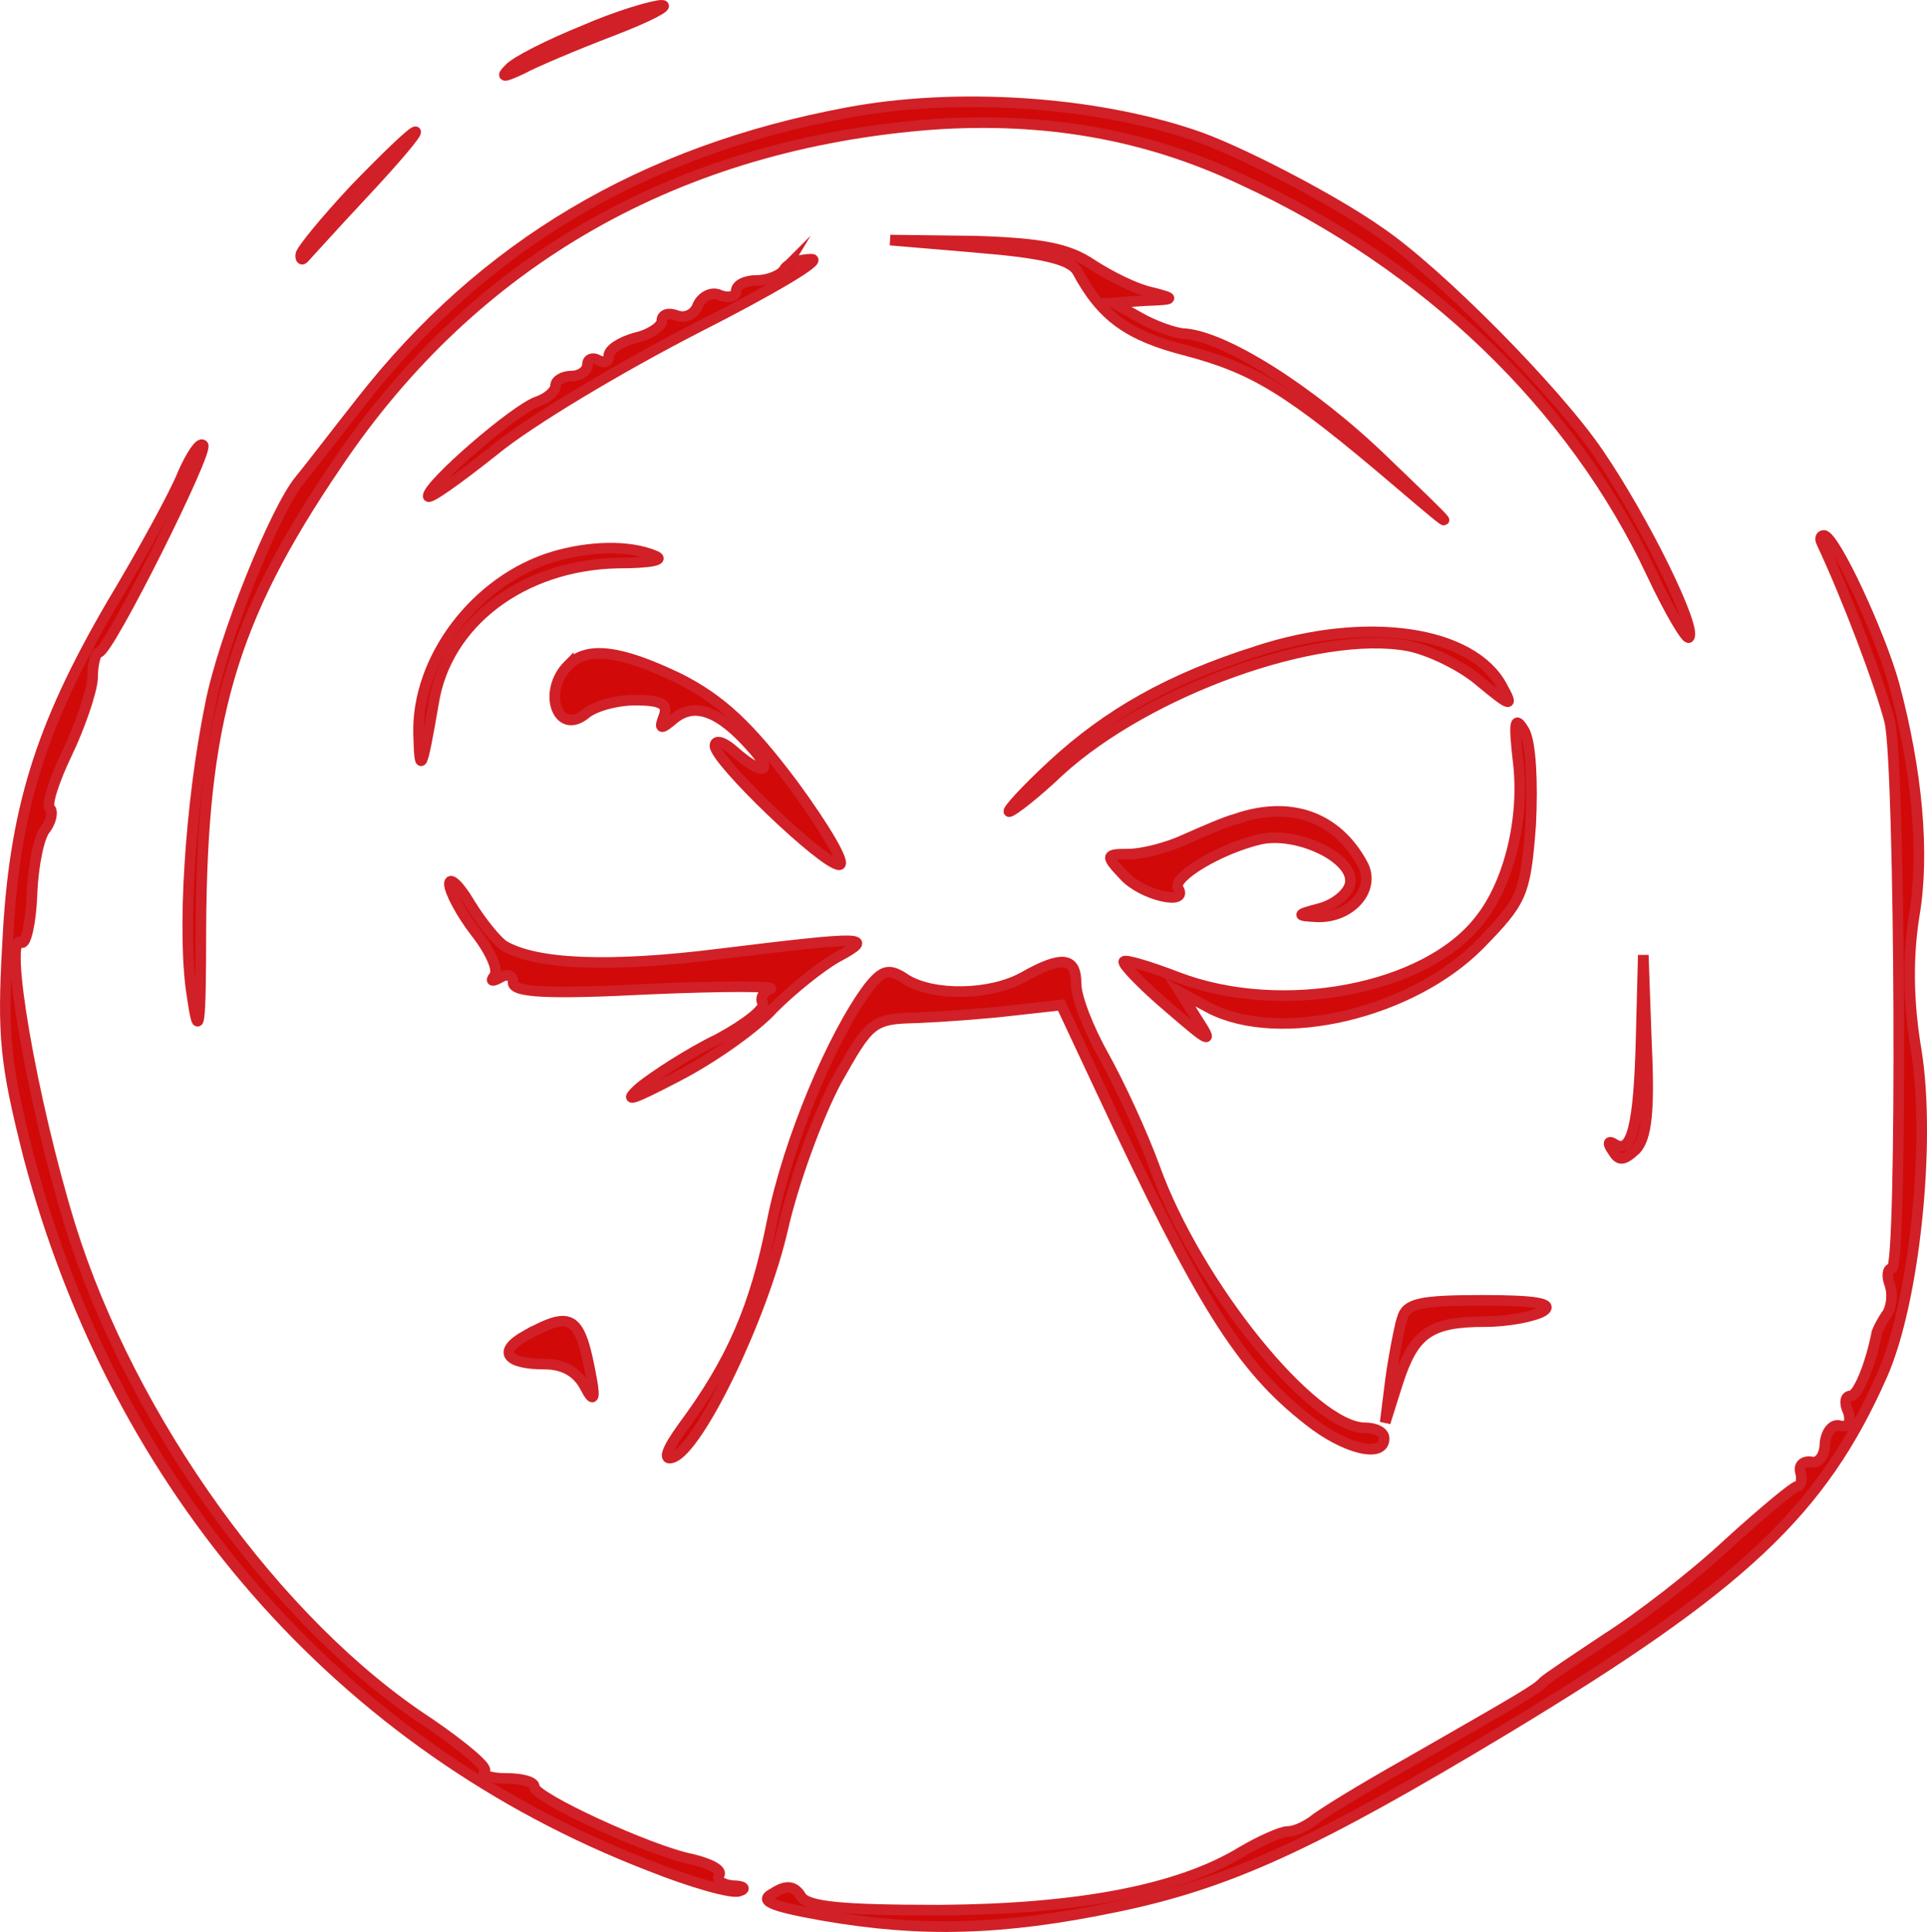 <?xml version="1.0" encoding="UTF-8"?>
<svg id="Layer_1" data-name="Layer 1" xmlns="http://www.w3.org/2000/svg" viewBox="0 0 181.42 181.85">
  <defs>
    <style>
      .cls-1 {
        fill: #d10909;
        stroke: #d12027;
        stroke-miterlimit: 10;
      }
    </style>
  </defs>
  <path class="cls-1" d="M54.91,2.9c-3.2,1.3-6.4,2.9-7,3.6-.8.8-.5.8,1.2,0,1.3-.7,5.1-2.3,8.5-3.6s5.5-2.4,4.7-2.4-4.2,1-7.4,2.4Z"/>
  <path class="cls-1" d="M79.81,10.6c-19.3,3.6-34.3,12.5-45.8,27.2-2.6,3.3-5.2,6.7-5.8,7.4-2.3,2.8-7.2,14.9-8.4,21.1-1.9,9.3-2.7,21.7-1.7,27.6.6,4.1.8,2.9.8-6.5.1-19.5,2.8-29,12.8-43.7,12.9-19.2,32.2-30.2,56.2-32,10.4-.7,19.9.9,29,5.2,17.4,8,31.2,21.3,38.6,37.1,1.7,3.6,3.3,6.3,3.5,6,.8-.8-4.2-11-8.5-17.3-4-5.9-15.2-17.2-20.7-20.9-4.4-3.1-13.5-7.8-17.5-9.1-9.5-3.2-22.4-4-32.5-2.1Z"/>
  <path class="cls-1" d="M33.41,17.8c-2.8,3-5.1,5.8-5.1,6.2s.1.5.3.3,2.7-3,5.7-6.2c2.9-3.1,5.1-5.7,4.8-5.7s-2.8,2.4-5.7,5.4Z"/>
  <path class="cls-1" d="M92.11,23.3c6,.5,8.6,1.1,9.3,2.2,2.3,4.3,4.8,6.1,10.3,7.5,6.4,1.7,9.7,3.7,19.8,12.3,6.1,5.2,6.1,5.1-1.2-1.9-6.8-6.6-15.2-11.9-19-12-.8-.1-2.6-.7-4-1.5l-2.5-1.4,3-.2c2.9-.1,2.9-.2.5-.8-1.4-.3-3.8-1.5-5.5-2.6-2.2-1.5-4.7-2-11-2.2l-8-.1,8.3.7Z"/>
  <path class="cls-1" d="M73.81,25.4c-.3.5-1.5,1-2.6,1-1,0-1.9.4-1.9,1,0,.5-.7.7-1.5.4-.8-.4-1.7.1-2.1.9-.3.9-1.2,1.3-2,1s-1.4-.1-1.4.5c0,.5-1.1,1.3-2.5,1.6-1.4.4-2.5,1.1-2.5,1.7s-.4.7-1,.4c-.5-.3-1-.1-1,.4,0,.6-.7,1.1-1.5,1.1s-1.5.4-1.5.9-.8,1.2-1.7,1.5c-2.1.7-10.3,7.8-10.3,8.9,0,.4,2.8-1.6,6.2-4.3,3.4-2.8,12-7.9,19-11.5,7.1-3.6,12-6.5,10.9-6.5s-2.3.4-2.6,1Z"/>
  <path class="cls-1" d="M17.21,44.6c-.7,1.8-3.7,7.3-6.7,12.3C3.81,68.4,1.31,76.3.71,88.9c-.5,8.7-.2,11.3,2,20,8.3,31.3,29.4,55.5,58.4,66.7,4,1.6,7.9,2.7,8.5,2.4.7-.2.4-.5-.6-.5-1-.1-1.6-.5-1.3-1s-.9-1.1-2.6-1.5c-4-.8-14.8-5.8-14.8-6.8,0-.5-1.2-.8-2.7-.8-1.4,0-2.3-.3-2-.7.4-.3-2-2.3-5.2-4.5-14.3-9.3-28.1-28.5-33.8-46.8-3.6-11.7-6.4-27.8-4.6-26.7.4.3.9-1.8,1-4.5.1-2.8.7-5.6,1.3-6.2.5-.7.7-1.6.4-1.9-.4-.3.4-2.7,1.6-5.2s2.3-5.7,2.4-7c0-1.4.3-2.5.6-2.5.9,0,10.4-19,9.8-19.5-.3-.3-1.1.9-1.9,2.7Z"/>
  <path class="cls-1" d="M171.51,51.1c2.4,5.1,5.5,13.3,6.4,16.8,1,4.1,1.2,51.5.2,51.5-.4,0-.5.7-.2,1.5s.2,2-.2,2.7c-.5.7-.9,1.5-1,1.8-.6,3.1-1.8,6-2.5,6-.5,0-.6.7-.2,1.5.3,1,0,1.5-.8,1.3-.7-.2-1.3.6-1.4,1.7,0,1.1-.6,1.9-1.3,1.7-.7-.1-1.2.3-1,1s0,1.3-.3,1.3-3.2,2.4-6.5,5.4c-3.2,3-8.4,7-11.4,8.9-3,2-5.7,3.8-6,4.1-.6.7-2,1.5-13,7.8-4.1,2.3-8,4.7-8.7,5.3-.7.5-1.7,1-2.4,1-.6,0-2.6.9-4.3,1.9-5.9,3.6-15.3,5.4-28.4,5.5-9.2,0-12.5-.3-13.1-1.3s-1.4-1.1-2.6-.3c-1.4.7-.4,1.2,4.7,2.1,9.2,1.6,16.9,1.4,27.5-.8,10.7-2.2,18.7-5.9,36.8-16.8,22.2-13.4,29.7-20.4,35.4-33.3,3-6.8,4.6-21.8,3.2-30.5-.8-4.7-.8-8.9-.2-12.7,1-5.8.3-13.6-1.9-21.8-1.3-4.7-5.6-14-6.6-14-.3,0-.4.3-.2.7Z"/>
  <path class="cls-1" d="M52.11,52.4c-7.3,2.2-12.9,9.6-12.7,16.7.1,3.9.3,3.5,1.4-2.9,1.2-7.6,8.4-13,17.3-13.2,3.2,0,4.6-.3,3.5-.7-2.4-1-6.1-.9-9.5.1Z"/>
  <path class="cls-1" d="M118.31,61.3c-8.2,2.6-14,5.9-19.2,10.7-2.6,2.4-4.4,4.4-4.1,4.4s2.5-1.7,4.7-3.8c8.3-7.6,24.4-13.4,32.9-11.8,2,.4,5.1,1.9,6.8,3.4,2.9,2.4,3.1,2.4,2,.4-2.8-5.2-12.7-6.7-23.1-3.3Z"/>
  <path class="cls-1" d="M53.51,62.6c-2.5,2.5-1,6.7,1.6,4.6.8-.7,2.9-1.3,4.7-1.3,2.5,0,3.1.4,2.7,1.5-.5,1.3-.3,1.3,1,.2,1.9-1.5,4.2-.7,7.2,2.7,2.3,2.5,1.1,2.8-1.6.4-1-.9-1.8-1.1-1.8-.5,0,1.4,10.2,11.2,11.7,11.2.7,0-1.3-3.4-4.3-7.5-4.2-5.6-6.8-8-10.7-10-5.6-2.7-8.7-3.1-10.5-1.3Z"/>
  <path class="cls-1" d="M142.91,71.5c.7,5.4-.8,11.6-3.6,15.1-5.1,6.6-18.7,9.1-28.4,5.4-2.6-1-4.9-1.7-5.1-1.5s1.7,2.2,4.3,4.4c3.7,3.2,4.2,3.5,2.7,1.2l-1.7-2.7,2.8,1.5c6.6,3.4,19,.5,25.4-6,4-4.1,4.3-4.7,4.8-11.3.2-4.1,0-7.7-.6-8.8-.9-1.5-1-.9-.6,2.7Z"/>
  <path class="cls-1" d="M116.31,77.1c-.8.2-2.9,1.1-4.7,1.9-1.7.8-4.1,1.4-5.4,1.4-2.1,0-2.2.1-.4,2,1.7,1.9,6.2,2.9,5.1,1.2-.6-1,3.9-3.7,7.7-4.6,3.5-.8,9,1.8,8.5,4.2-.2.9-1.4,1.9-2.8,2.3-2.3.6-2.3.7-.3.8,3.2.1,5.5-2.6,4.3-4.9-2.4-4.5-6.8-6.1-12-4.3Z"/>
  <path class="cls-1" d="M42.31,83.2c0,.7,1.1,2.8,2.5,4.6s2.2,3.6,1.7,4.1c-.4.5-.1.5.6.1s1.2-.2,1.2.5c0,.9,3.2,1.1,12.8.6,7-.3,12.1-.3,11.4,0-.6.2-1,.9-.7,1.3.3.5-1.6,2-4.2,3.4-2.7,1.3-5.9,3.4-7.3,4.5-1.8,1.6-.9,1.3,3.5-1,3.3-1.7,7.4-4.6,9-6.4,1.7-1.7,4.4-3.9,6-4.8,3.7-2,2.8-2-11.1-.3-10.4,1.3-17.3,1-20.3-.8-.7-.5-2.1-2.2-3.2-4-1-1.7-1.9-2.5-1.9-1.8Z"/>
  <path class="cls-1" d="M96.31,92c-3.1,1.7-8.4,1.8-11,.2-1.6-1.1-2.2-.9-3.5.7-3.4,4.5-7.6,14.5-9.1,22-1.6,8.1-3.8,13.2-8.4,19.4-1.6,2.2-1.9,3.2-1,2.9,2.5-.8,8.5-13.3,10.4-21.6,1-4.4,3.3-10.6,5-13.8,3.2-5.7,3.4-5.9,7.7-6,2.4-.1,6.5-.4,9-.7l4.5-.5,3.8,8.1c9.4,20.1,13.1,26,19.5,31,3.4,2.7,7.1,3.6,7.1,1.7,0-.6-.8-1-1.8-1-4.9,0-15.8-13.4-19.8-24.5-1.2-3.3-3.4-8-4.8-10.5s-2.6-5.5-2.6-6.8c0-2.5-1.3-2.7-5-.6Z"/>
  <path class="cls-1" d="M154.51,97.6c-.2,8.4-.9,11.1-2.5,10.1-.6-.4-.7-.1-.2.6.6,1,1,1,2.2-.1,1-1.1,1.3-3.6,1-9.9l-.3-8.4-.2,7.7Z"/>
  <path class="cls-1" d="M132.01,124.1c-.3,1-.8,3.6-1.1,5.8l-.5,4,1.2-3.8c1.5-4.6,3-5.7,8.2-5.7,2.2,0,4.7-.5,5.5-1,1-.7-.7-1-5.7-1-6,0-7.2.3-7.6,1.7Z"/>
  <path class="cls-1" d="M49.51,125.7c-2.7,1.5-1.9,2.7,1.8,2.7,1.8,0,3.1.8,3.8,2.2q1.1,2.1.6-.7c-1.1-6.1-1.8-6.6-6.2-4.2Z"/>
</svg>
